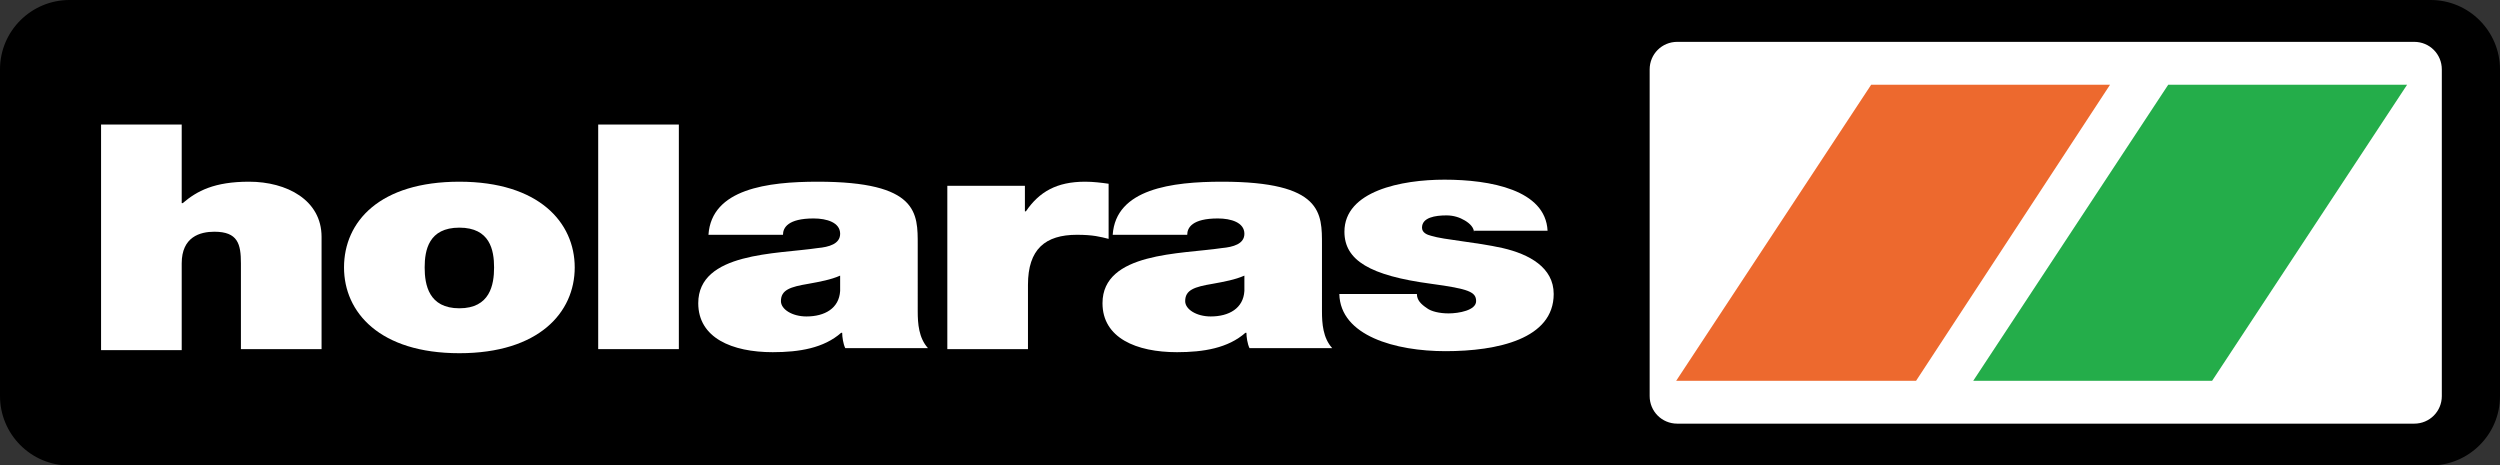 <?xml version="1.0" encoding="utf-8"?>
<!-- Generator: Adobe Illustrator 25.4.1, SVG Export Plug-In . SVG Version: 6.00 Build 0)  -->
<svg version="1.1" id="Laag_1" xmlns="http://www.w3.org/2000/svg" xmlns:xlink="http://www.w3.org/1999/xlink" x="0px" y="0px"
	 viewBox="0 0 244.9 45.6" style="enable-background:new 0 0 244.9 45.6;" xml:space="preserve">
<rect x="0" y="0" width="244.9" height="45.6" fill="#333333" stroke="none"/>
<style type="text/css">
	.st0{fill:#FFFFFF;}
	.st1{fill:#ED692E;}
	.st2{fill:#24AD4A;}
</style>
<g>
	<path d="M238.1,0c3.8,0,6.8,3.1,6.8,6.8v32c0,3.8-3.1,6.8-6.8,6.8H6.8C3,45.6,0,42.5,0,38.8v-32C0,3,3.1,0,6.8,0H238.1z"/>
	<path class="st0" d="M9.9,12.2h7.9v7.7h0.1c1.4-1.2,3.1-2.1,6.5-2.1c3.7,0,7.1,1.8,7.1,5.4v11h-7.9v-8.4c0-1.9-0.3-3.1-2.6-3.1
		c-1.4,0-3.2,0.5-3.2,3.1v8.5H9.9C9.9,34.3,9.9,12.2,9.9,12.2z"/>
	<path class="st0" d="M48.4,26.2c0,1.7-0.4,4-3.4,4s-3.4-2.3-3.4-4s0.4-3.9,3.4-3.9S48.4,24.5,48.4,26.2 M56.3,26.2
		c0-4.4-3.5-8.4-11.3-8.4s-11.3,3.9-11.3,8.4c0,4.4,3.5,8.4,11.3,8.4S56.3,30.6,56.3,26.2"/>
</g>
<rect x="58.6" y="12.2" class="st0" width="7.9" height="22"/>
<g>
	<path class="st0" d="M82.3,28.5C82.2,30.2,80.8,31,79,31c-1.4,0-2.5-0.7-2.5-1.5c0-1.1,0.9-1.4,2.7-1.7c1.1-0.2,2.2-0.4,3.1-0.8
		C82.3,27,82.3,28.5,82.3,28.5z M89.9,24c0-3.1,0.1-6.2-9.8-6.2c-4.9,0-10.4,0.7-10.7,5.2h7.3c0-0.7,0.5-1.6,3-1.6
		c1.3,0,2.6,0.4,2.6,1.5c0,1-1.1,1.3-2.2,1.4c-4,0.6-11.7,0.4-11.7,5.4c0,3.4,3.3,4.8,7.3,4.8c2.6,0,5-0.4,6.7-1.9h0.1
		c0,0.4,0.1,1.1,0.3,1.5h8.1c-0.9-1-1-2.4-1-3.6L89.9,24L89.9,24z"/>
	<path class="st0" d="M92.8,18.2h7.6v2.5h0.1c1.3-1.9,3-2.9,5.8-2.9c0.8,0,1.6,0.1,2.3,0.2v5.4c-0.8-0.2-1.5-0.4-3.1-0.4
		c-3.1,0-4.8,1.4-4.8,4.9v6.3h-7.9L92.8,18.2L92.8,18.2z"/>
	<path class="st0" d="M121.9,28.5c-0.1,1.7-1.5,2.5-3.3,2.5c-1.4,0-2.5-0.7-2.5-1.5c0-1.1,0.9-1.4,2.7-1.7c1.1-0.2,2.2-0.4,3.1-0.8
		V28.5z M129.5,24c0-3.1,0.1-6.2-9.8-6.2c-4.9,0-10.4,0.7-10.7,5.2h7.3c0-0.7,0.5-1.6,3-1.6c1.3,0,2.6,0.4,2.6,1.5
		c0,1-1.1,1.3-2.2,1.4c-4,0.6-11.7,0.4-11.7,5.4c0,3.4,3.3,4.8,7.3,4.8c2.6,0,5-0.4,6.7-1.9h0.1c0,0.4,0.1,1.1,0.3,1.5h8.1
		c-0.9-1-1-2.4-1-3.6L129.5,24L129.5,24z"/>
	<path class="st0" d="M144.4,22.8c0-0.5-0.4-0.9-0.9-1.2c-0.5-0.3-1.1-0.5-1.8-0.5c-1.1,0-2.4,0.2-2.4,1.2c0,0.5,0.5,0.7,0.9,0.8
		c1.3,0.4,4.3,0.6,7,1.2c2.6,0.6,5,1.9,5,4.5c0,4.4-5.5,5.6-10.6,5.6c-4.9,0-10.3-1.5-10.4-5.6h7.6c0,0.6,0.4,1,1,1.4
		c0.4,0.3,1.2,0.5,2.1,0.5c1,0,2.7-0.3,2.7-1.2c0-0.9-0.7-1.2-4.4-1.7c-6-0.8-8.5-2.3-8.5-5.1c0-4,5.6-5.1,9.8-5.1
		c4.5,0,9.9,1,10.1,5h-7.2V22.8z"/>
	<path class="st0" d="M200.4,4.1h36.1c1.5,0,2.7,1.2,2.7,2.7v32c0,1.5-1.2,2.7-2.7,2.7h-72.2c-1.5,0-2.7-1.2-2.7-2.7v-32
		c0-1.5,1.2-2.7,2.7-2.7H200.4z"/>
</g>
<polygon class="st1" points="183.3,8.3 206.7,8.3 187.7,37.3 164.2,37.3 "/>
<polygon class="st2" points="212.4,8.3 235.8,8.3 216.7,37.3 193.3,37.3 "/>
</svg>
